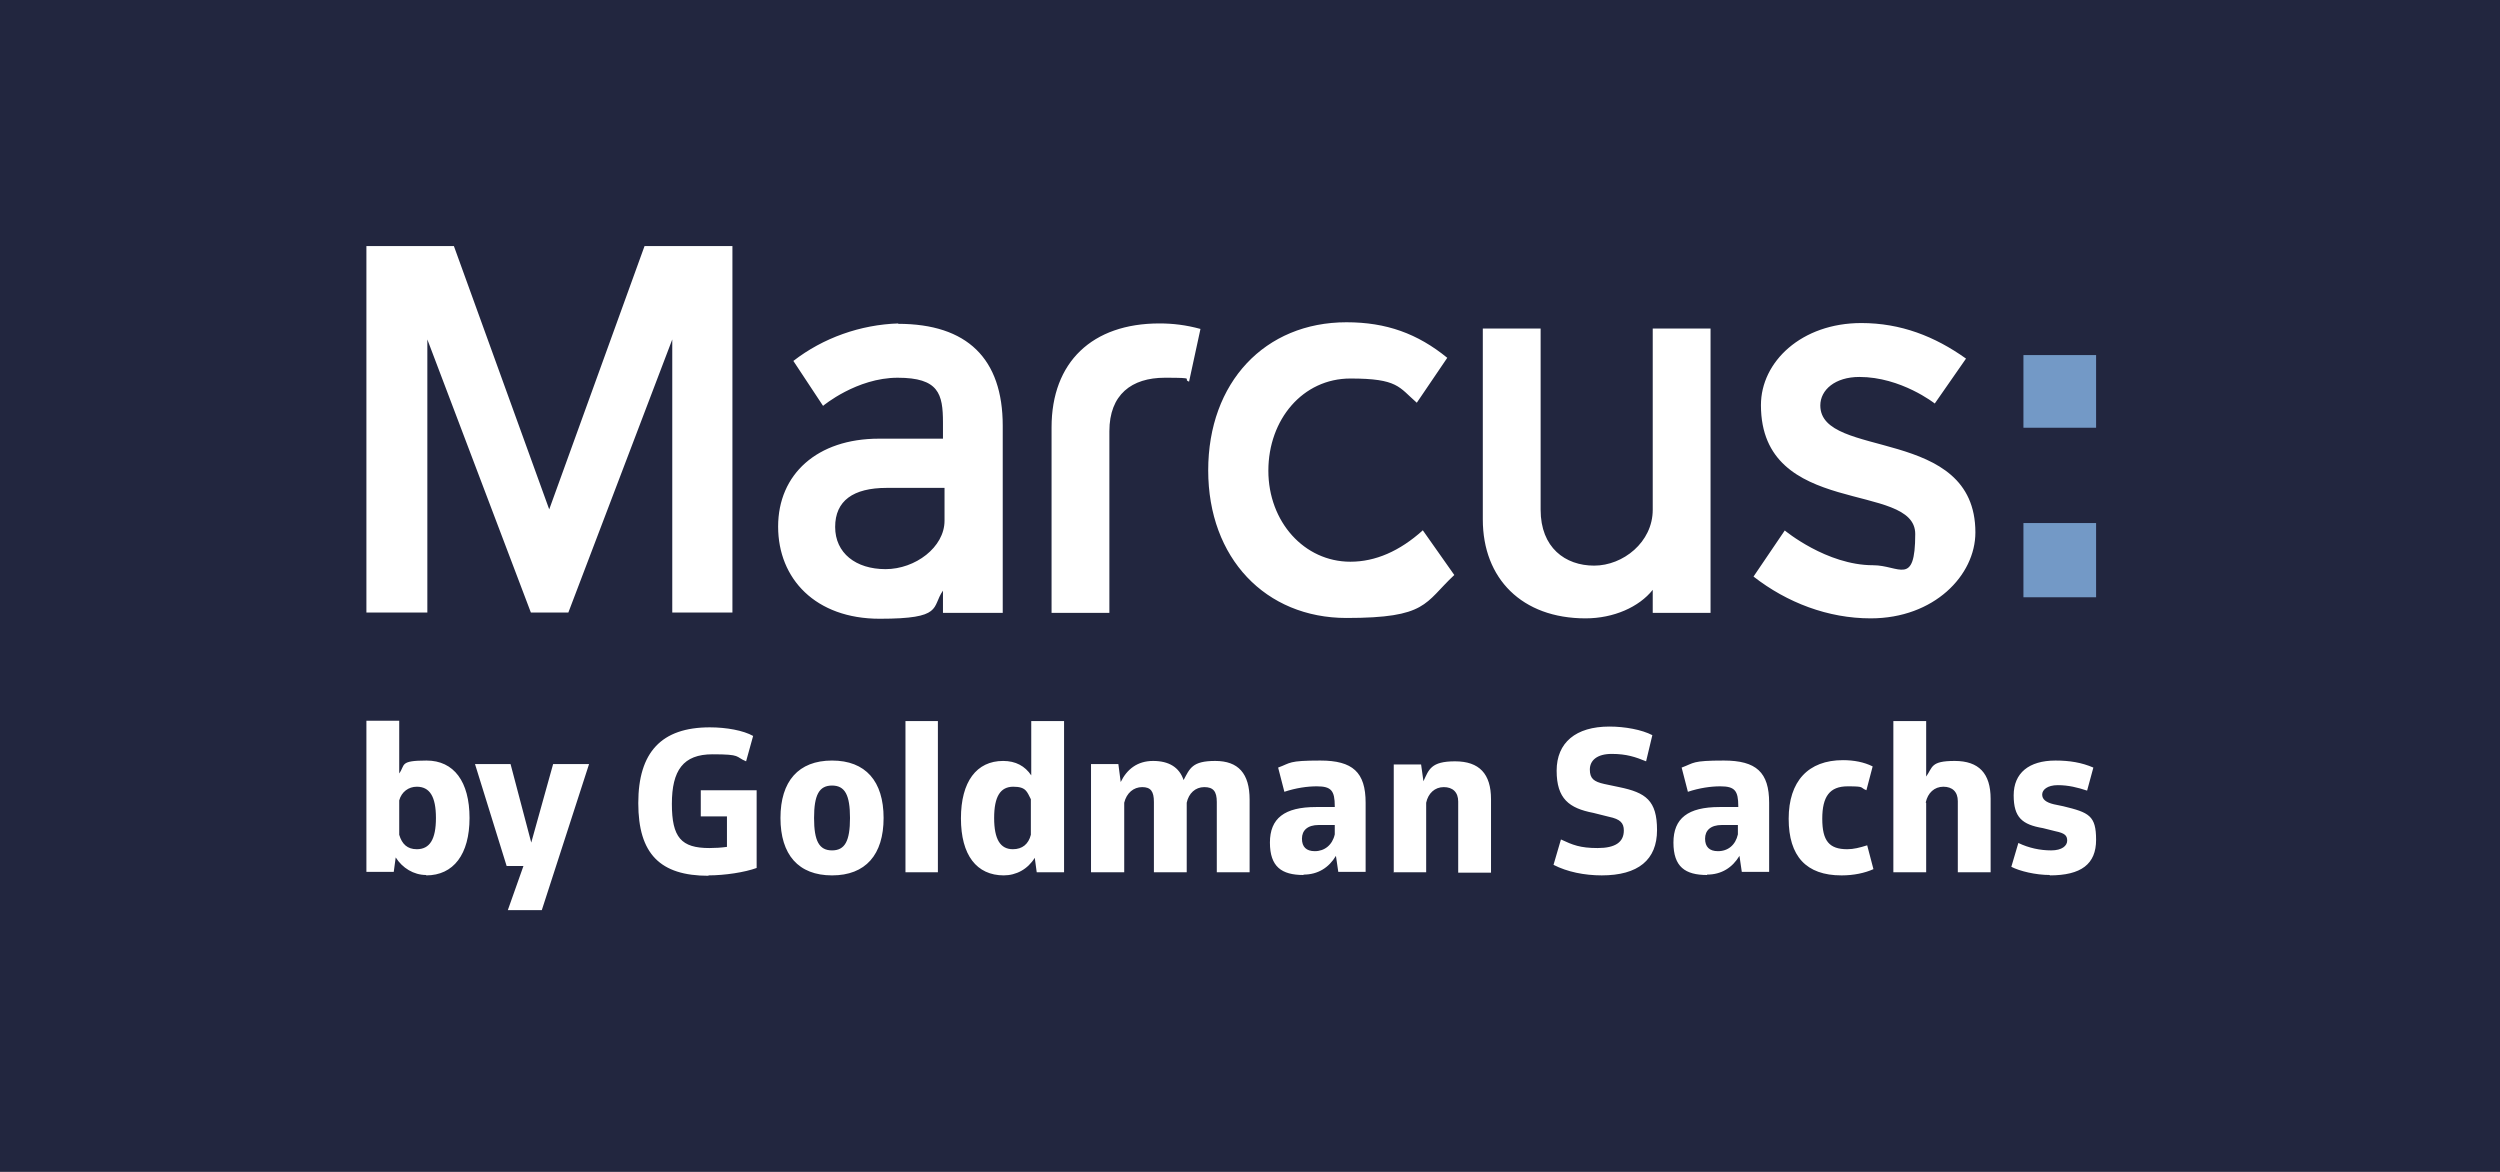<?xml version="1.0" encoding="utf-8"?>
<svg xmlns="http://www.w3.org/2000/svg" data-name="Layer 1" height="300" id="Layer_1" version="1.1" viewBox="0 0 640 300" width="640">
  <defs>
    <style>
      .cls-1, .cls-2, .cls-3, .cls-4 {
        stroke-width: 0px;
      }

      .cls-1, .cls-4 {
        fill: #22263f;
      }

      .cls-2 {
        fill: #7399c6;
      }

      .cls-3 {
        fill: #fff;
      }

      .cls-4 {
        fill-rule: evenodd;
      }
    </style>
  </defs>
  <rect class="cls-1" height="300" width="640"/>
  <g>
    <rect class="cls-2" height="19" width="18.6" x="518" y="133.9"/>
    <rect class="cls-2" height="18.6" width="18.6" x="518" y="90.9"/>
    <path class="cls-3" d="M116.3,63h-22.5v93.8h15.6v-69.9l26.5,69.9h9.6l26.6-69.9v69.9h15.4V63h-22.5l-24.4,67.4-24.4-67.4M364.2,135.8c-5.9,5.3-12.1,8-18.5,8-11.8,0-21-10.2-21-23.3s8.8-23.6,21-23.6,12.4,2.2,17,6.2l7.8-11.5c-7.6-6.2-15.6-9.1-25.8-9.1-20.9,0-35.4,15.4-35.4,37.9s14.7,37.8,35.4,37.8,19.9-3.8,27.6-11l-8.1-11.5h0ZM230,82.8c-9.7.3-19.3,3.7-26.9,9.6l7.6,11.5s8.6-7.2,19.1-7.2,11.6,4.1,11.6,11.5v4.1h-16.4c-15.8,0-25.8,9.1-25.8,22.5s9.6,23.6,26,23.6,13.2-2.9,16.2-7.2v5.7h15.3v-47.9c0-17.2-9.1-26.1-26.8-26.1h0ZM307.3,84.2c-3.7-1-7-1.4-10.5-1.4-17.2,0-27.6,9.9-27.6,26.6v47.5h14.8v-46.5c0-9.4,5.7-13.7,14.2-13.7s4.3.3,6.2,1l2.9-13.4h0ZM466,103.8c0-4,3.8-7.3,10-7.3,10.7,0,19.3,6.8,19.3,6.8l8-11.5c-8-5.7-16.7-9.1-26.8-9.1-15.3,0-25.7,9.9-25.7,21,0,29,39.5,19.4,39.5,33s-4.1,8-10.8,8c-11.9,0-22.6-8.9-22.6-8.9l-8,11.8c8.6,6.7,19.1,10.7,30,10.7,16.2,0,26.8-11,26.8-22,0-27.4-39.7-18.6-39.7-32.5h0ZM405.9,158.3c7.2,0,13.7-2.9,17.2-7.3v5.9h14.8v-72.8h-14.8v46.4c0,8.3-7.6,14.3-15,14.3s-13.7-4.6-13.7-14.3v-46.4h-14.8v48.9c0,15.1,10,25.3,26.3,25.3ZM241.8,133.3c0,6.8-7.5,12.4-15.1,12.4s-12.9-4.1-12.9-10.8,4.6-10,13.2-10h14.8v8.4h0ZM231.8,223.3h8.3v-38.7h-8.3v38.7ZM256.9,224.1c3.3,0,6.2-1.6,8-4.5l.5,3.7h7v-38.7h-8.4v13.9c-1.6-2.4-4-3.7-7.2-3.7-6.8,0-10.8,5.3-10.8,14.7s4,14.6,11,14.6h-.1ZM493,205.4c.5-2.4,2.2-4,4.5-4s3.7,1.3,3.7,3.7v18.2h8.4v-18.8c0-6.5-3-9.7-9.2-9.7s-5.6,1.6-7.3,4v-14.2h-8.4v38.7h8.4v-17.8h-.1ZM109.1,224.1c7,0,11.1-5.4,11.1-14.7s-4-14.7-11-14.7-5.4,1.1-7,3.3v-13.5h-8.4v38.7h7l.5-3.7c1.7,2.7,4.6,4.5,7.8,4.5h0ZM181.3,224.1c4.3,0,9.4-.8,12.4-1.9v-19.9h-14.3v6.7h6.7v7.8c-1.4.2-3,.3-4.5.3-7.2,0-9.6-2.7-9.6-11.3s2.9-12.7,10.4-12.7,5.7.6,8.6,1.8l1.8-6.5c-2.5-1.4-6.8-2.2-11.1-2.2-12.4,0-18.3,6.4-18.3,19.4s5.6,18.6,18,18.6h0ZM410,224.1c9.4,0,14.2-4,14.2-11.6s-2.9-9.6-9.7-11l-3.8-.8c-2.7-.6-3.7-1.4-3.7-3.7s1.8-4,5.6-4,6.1.8,8.8,1.9l1.6-6.7c-2.7-1.4-7-2.2-11-2.2-8.6,0-13.5,4.1-13.5,11.3s3.2,9.6,9.4,10.8l4,1c2.9.6,3.8,1.6,3.8,3.5,0,3-2.2,4.5-6.7,4.5s-6.4-.8-9.4-2.2l-1.9,6.5c3.5,1.8,7.9,2.7,12.4,2.7h0ZM471.5,224.1c3,0,5.9-.6,8.1-1.6l-1.6-6.1c-1.9.6-3.5,1-5.1,1-4.6,0-6.4-2.1-6.4-7.8s1.9-8.3,6.5-8.3,3,.3,4.8,1l1.6-6.1c-2.2-1.1-4.8-1.6-7.6-1.6-8.9,0-13.9,5.4-13.9,15s4.5,14.5,13.5,14.5h.1ZM279.4,223.3h8.4v-17.8c.6-2.5,2.4-4,4.6-4s3,1.1,3,3.8v18h8.4v-17.8c.5-2.4,2.2-4,4.5-4s3.2,1.1,3.2,3.8v18h8.4v-18.6c0-6.7-2.9-9.9-8.8-9.9s-6.5,1.9-8.1,4.9c-1.1-3.3-3.8-4.9-7.8-4.9s-6.7,2.1-8.3,5.4l-.6-4.6h-7v27.7h0ZM333.7,223.9c3.7,0,6.5-1.8,8.3-4.8l.6,4.1h7v-17.7c0-7.8-3.3-10.8-11.6-10.8s-7.5.6-10.8,1.8l1.6,6.2c3-1,5.9-1.4,8.3-1.4,3.7,0,4.6,1.1,4.6,5.1v.2h-4.8c-8.1,0-11.8,2.9-11.8,9.1s3,8.3,8.6,8.3h0ZM356.7,223.3h8.4v-17.8c.5-2.4,2.2-4,4.5-4s3.7,1.3,3.7,3.7v18.2h8.4v-18.8c0-6.5-3-9.7-9.2-9.7s-6.7,2.1-8.1,5.1l-.6-4.3h-7v27.7h0ZM524.7,224.1c8.1,0,11.9-2.9,11.9-9.1s-1.8-7-8.4-8.6l-2.4-.5c-2.1-.5-3-1.3-3-2.5s1.3-2.4,4-2.4,5.1.6,7.5,1.4l1.6-5.9c-3-1.3-6.1-1.8-9.7-1.8-6.8,0-10.7,3.2-10.7,8.9s2.2,7.5,7.5,8.4l3.2.8c2.4.5,3,1.1,3,2.4s-1.3,2.5-4.1,2.5-5.7-.6-8.4-1.9l-1.8,6.1c2.1,1.1,6.2,2.1,9.9,2.1h0ZM226.2,209.4c0-9.4-4.6-14.7-13.2-14.7s-13.2,5.3-13.2,14.7,4.6,14.7,13.2,14.7,13.2-5.3,13.2-14.7ZM437,223.9c3.7,0,6.5-1.8,8.3-4.8l.6,4.1h7v-17.7c0-7.8-3.3-10.8-11.6-10.8s-7.5.6-10.8,1.8l1.6,6.2c3-1,5.9-1.4,8.3-1.4,3.7,0,4.6,1.1,4.6,5.1v.2h-4.8c-8.1,0-11.8,2.9-11.8,9.1s3,8.3,8.6,8.3h0ZM138.7,233l12.1-37.4h-9.2l-5.6,20.1-5.3-20.1h-9.1l8.1,26.1h4.3l-4,11.3h8.7ZM217.6,209.4c0,5.9-1.3,8.3-4.6,8.3s-4.6-2.4-4.6-8.3,1.3-8.3,4.6-8.3,4.6,2.4,4.6,8.3ZM106.7,217.4c-2.4,0-3.8-1.3-4.5-3.7v-8.8c.6-2.2,2.4-3.5,4.5-3.5,3.3,0,4.9,2.5,4.9,8s-1.6,8-4.9,8ZM259.3,217.4c-3.2,0-4.8-2.5-4.8-8s1.6-8,4.9-8,3.5,1.3,4.5,3.2v9.1c-.6,2.4-2.2,3.7-4.6,3.7ZM439.8,217.9c-2.2,0-3.3-1.1-3.3-3.2s1.4-3.5,4.3-3.5h4.1v2.4c-.6,2.7-2.5,4.3-5.1,4.3ZM336.6,217.9c-2.2,0-3.3-1.1-3.3-3.2s1.4-3.5,4.3-3.5h4.1v2.4c-.6,2.7-2.6,4.3-5.1,4.3Z"/>
  </g>
  <path class="cls-4" d="M545.1,190.1h1c.7,0,1.5-.2,1.5-1s-.7-.9-1.3-.9h-1.1v1.9h-.1ZM543.9,193.9v-6.7h2.4c1.2,0,2.5.5,2.5,2s-.6,1.6-1.5,1.8l1.8,2.9h-1.5l-1.6-2.8h-.9v2.8h-1.2ZM541.2,190.5c0,2.7,2.2,5,5,5s5-2.3,5-5-2.2-5-5-5-5,2.2-5,5ZM540.3,190.5c0-3.3,2.7-5.9,6-5.9s6,2.6,6,5.9-2.7,5.9-6,5.9-6-2.6-6-5.9Z" id="SVGID"/>
</svg>